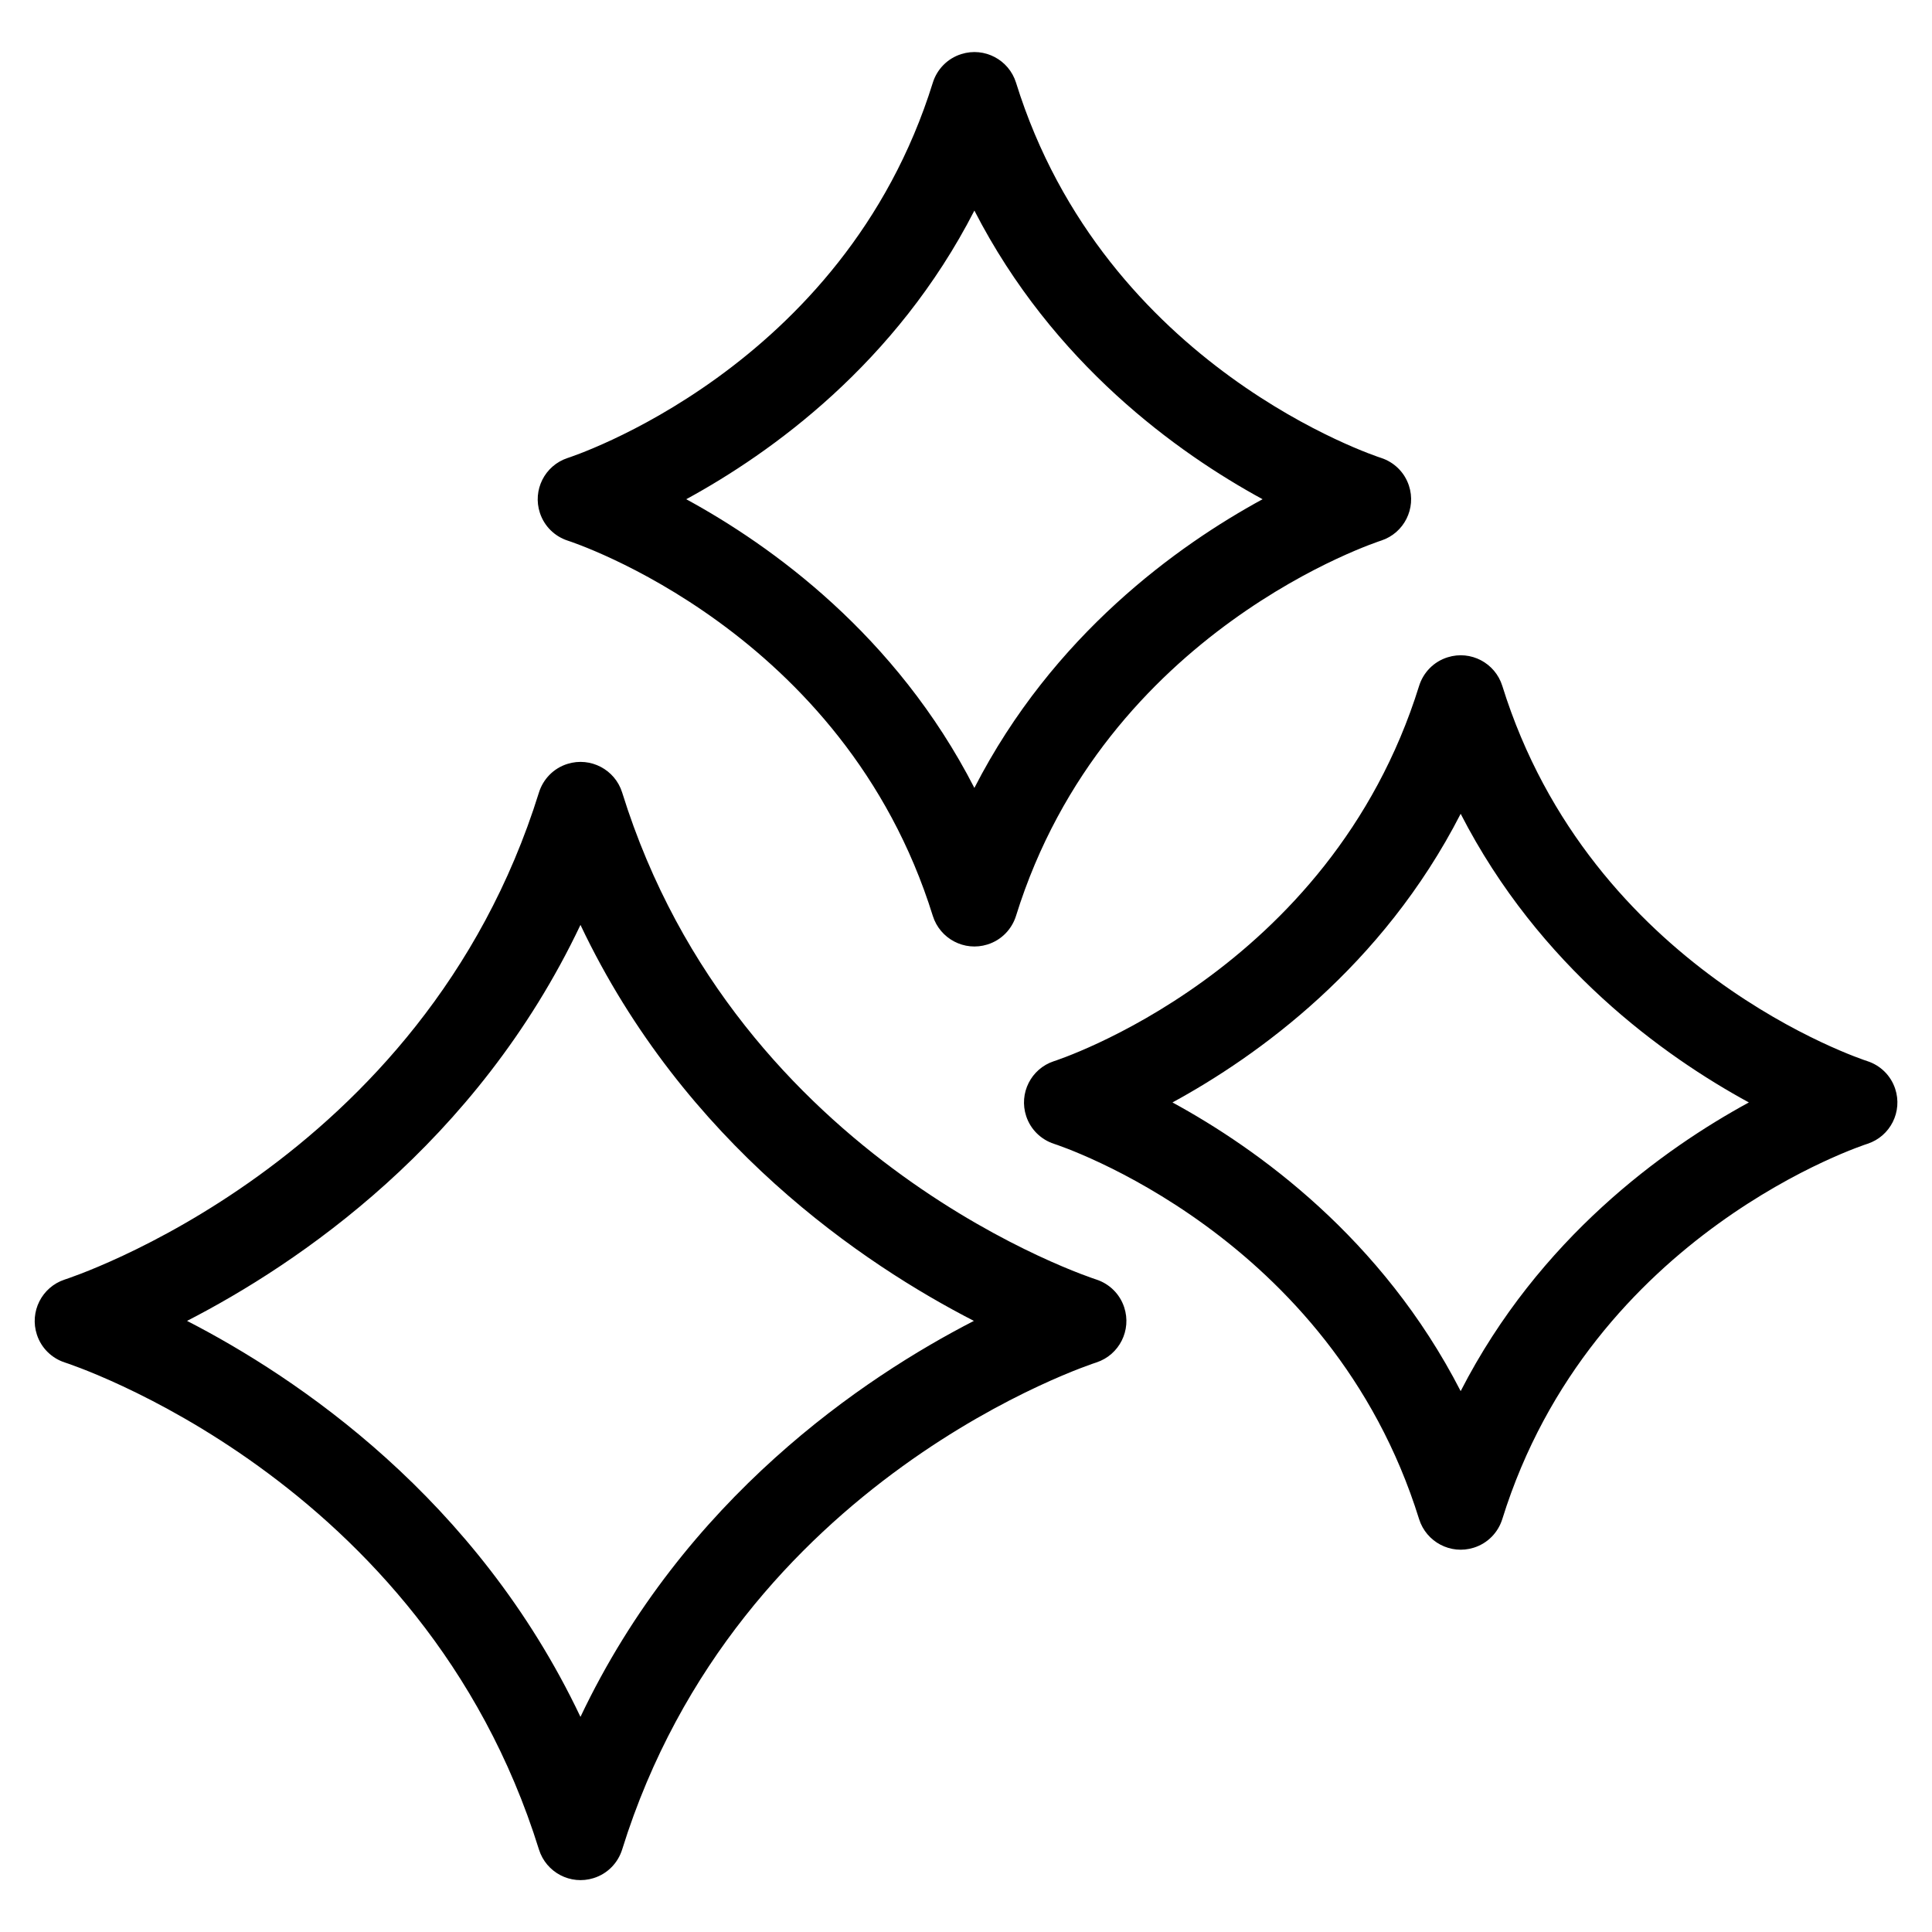 <?xml version="1.0" encoding="UTF-8"?>
<!-- Uploaded to: SVG Repo, www.svgrepo.com, Generator: SVG Repo Mixer Tools -->
<svg fill="#000000" width="800px" height="800px" version="1.1" viewBox="144 144 512 512" xmlns="http://www.w3.org/2000/svg">
 <path d="m402.09 494.05c-29.172-14.992-76.723-46.898-104.26-104.94-27.539 58.039-75.074 89.945-104.26 104.94 29.172 15.008 76.723 46.914 104.26 104.94 27.539-58.023 75.074-89.93 104.26-104.94zm76.508-217.75c-22.504-12.258-55.562-35.941-76.375-76.496-20.797 40.566-53.867 64.238-76.359 76.496 22.504 12.258 55.562 35.941 76.359 76.508 20.797-40.566 53.867-64.25 76.375-76.508zm-65.34-110.39c23.531 75.648 95.734 99.121 96.777 99.453 3.356 1.102 6.152 3.719 7.344 7.332 1.996 6.047-1.285 12.559-7.316 14.555-0.211 0.074-73.141 23.383-96.809 99.469-1.09 3.492-3.824 6.422-7.586 7.586-6.09 1.906-12.559-1.512-14.465-7.586-23.531-75.648-95.734-99.121-96.777-99.453-3.356-1.102-6.152-3.719-7.344-7.332-1.996-6.047 1.285-12.559 7.332-14.555 0.211-0.074 73.141-23.383 96.793-99.469 1.09-3.492 3.824-6.422 7.586-7.586 6.09-1.906 12.559 1.496 14.465 7.586zm194.21 270.25c-22.504-12.258-55.562-35.941-76.375-76.496-20.797 40.566-53.867 64.238-76.375 76.496 22.504 12.258 55.562 35.941 76.375 76.508 20.797-40.566 53.867-64.25 76.375-76.508zm-65.34-110.39c23.488 75.465 95.402 99.016 96.762 99.453 3.356 1.09 6.168 3.719 7.359 7.332 1.996 6.047-1.285 12.559-7.316 14.555-0.211 0.059-73.141 23.383-96.809 99.469-1.09 3.492-3.824 6.422-7.586 7.586-6.09 1.906-12.559-1.512-14.465-7.586-23.473-75.465-95.402-99.016-96.762-99.453-3.356-1.102-6.168-3.719-7.359-7.332-1.996-6.047 1.285-12.559 7.316-14.555 0.211-0.059 73.141-23.383 96.809-99.469 1.09-3.492 3.824-6.422 7.586-7.586 6.09-1.906 12.559 1.496 14.465 7.586zm-233.25 28.25c30.699 98.711 125.42 128.99 125.69 129.08 3.356 1.102 6.184 3.75 7.359 7.359 1.996 6.062-1.301 12.605-7.359 14.602-0.273 0.09-94.98 30.363-125.69 129.08-1.09 3.492-3.824 6.422-7.586 7.586-6.09 1.906-12.559-1.496-14.465-7.586-30.699-98.699-125.42-128.99-125.69-129.08-3.356-1.102-6.184-3.75-7.359-7.359-1.996-6.062 1.301-12.605 7.359-14.602 0.273-0.09 94.98-30.363 125.69-129.08 1.09-3.492 3.824-6.422 7.586-7.586 6.09-1.891 12.559 1.512 14.465 7.586z"/>
</svg>